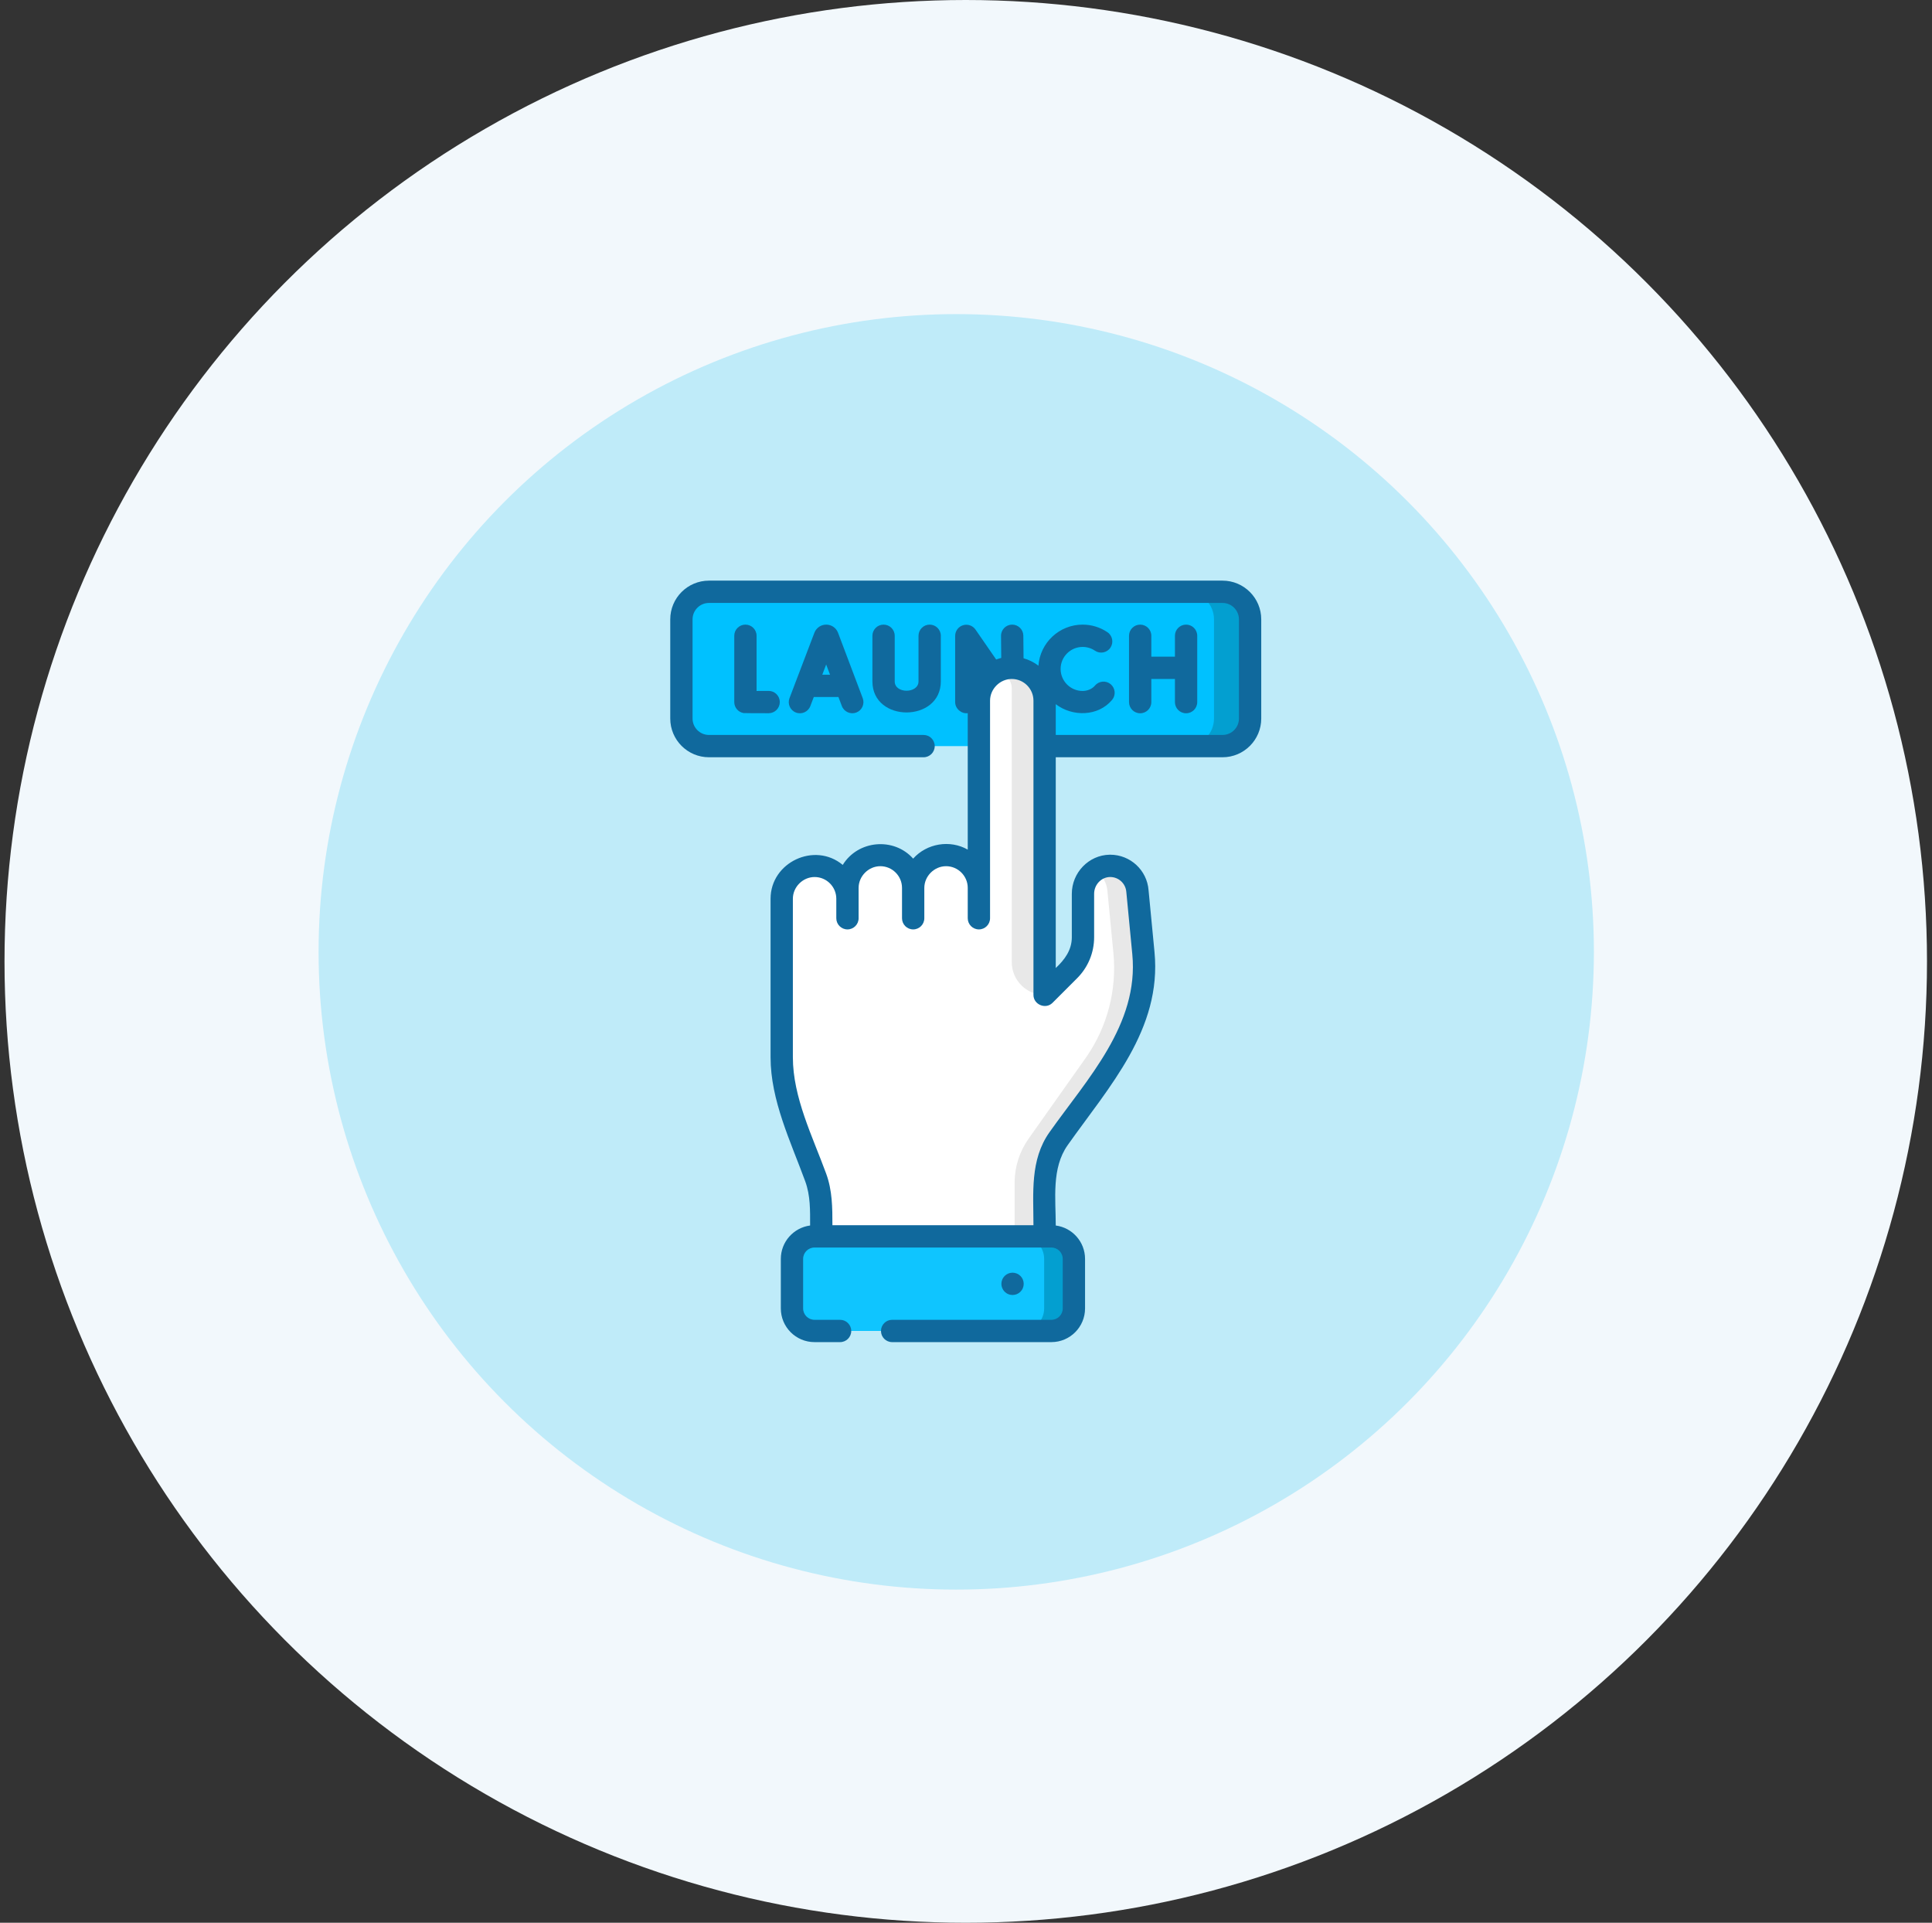 <svg width="203" height="202" viewBox="0 0 203 202" fill="none" xmlns="http://www.w3.org/2000/svg">
<rect x="0" y="0" width="203" height="202" fill="#333333" stroke="none"/>
<circle cx="101.474" cy="101" r="101" fill="#F2F8FC"/>
<circle cx="100.474" cy="100" r="67" fill="#BFEBF9"/>
<path d="M128.455 78.384H74.492C72.893 78.384 71.597 77.088 71.597 75.489V65.067C71.597 63.468 72.893 62.172 74.492 62.172H128.455C130.054 62.172 131.35 63.468 131.35 65.067V75.489C131.35 77.088 130.054 78.384 128.455 78.384Z" fill="#00C1FF"/>
<path d="M131.35 65.067V75.489C131.35 77.088 130.055 78.384 128.455 78.384H124.664C126.263 78.384 127.558 77.088 127.558 75.489V65.067C127.558 63.469 126.263 62.172 124.664 62.172H128.455C130.055 62.172 131.35 63.469 131.35 65.067Z" fill="#039FD0"/>
<path d="M117.317 111.017L111.227 119.629C110.272 120.978 109.76 122.59 109.76 124.243V136.031H86.292V126.998C86.292 125.873 86.094 124.756 85.706 123.698L83.133 116.682C82.475 114.887 82.138 112.99 82.138 111.078V94.418C82.138 93.465 82.524 92.601 83.149 91.976C83.774 91.351 84.638 90.965 85.591 90.965C87.499 90.965 89.044 92.511 89.044 94.418V93.281C89.044 92.328 89.43 91.464 90.055 90.839C90.68 90.214 91.542 89.828 92.497 89.828C94.402 89.828 95.947 91.371 95.949 93.278C95.95 92.325 96.336 91.462 96.961 90.837C97.586 90.214 98.449 89.828 99.402 89.828C101.308 89.828 102.855 91.373 102.855 93.281V73.611C102.855 72.657 103.241 71.793 103.866 71.168C104.072 70.962 104.305 70.782 104.558 70.634C105.07 70.331 105.669 70.157 106.308 70.157C108.214 70.157 109.76 71.704 109.76 73.611V104.528L112.347 101.94C113.272 101.015 113.791 99.762 113.791 98.454V93.901C113.791 92.328 115.03 90.995 116.603 90.965C118.128 90.939 119.403 92.108 119.514 93.623L120.141 100.137C120.511 103.982 119.511 107.836 117.317 111.017Z" fill="white"/>
<path d="M117.317 111.017L111.227 119.63C110.272 120.978 109.759 122.591 109.759 124.244V136.031H106.609V124.244C106.609 122.591 107.122 120.978 108.075 119.63L114.167 111.017C116.359 107.836 117.359 103.983 116.989 100.137L116.362 93.623C116.297 92.709 115.806 91.92 115.092 91.445C115.527 91.153 116.044 90.977 116.603 90.966C118.128 90.939 119.403 92.108 119.514 93.623L120.141 100.137C120.511 103.983 119.511 107.836 117.317 111.017Z" fill="#E8E8E8"/>
<path d="M109.76 73.698V104.528C107.853 104.528 106.308 102.983 106.308 101.076V72.322C106.308 71.365 105.514 70.6 104.558 70.634C105.06 70.338 105.643 70.158 106.267 70.158C108.188 70.158 109.76 71.638 109.76 73.698Z" fill="#E8E8E8"/>
<path d="M110.471 129.89H85.582C84.275 129.89 83.215 130.95 83.215 132.257V137.462C83.215 138.769 84.275 139.828 85.582 139.828H110.471C111.778 139.828 112.838 138.769 112.838 137.462V132.257C112.838 130.95 111.778 129.89 110.471 129.89Z" fill="#0FC5FF"/>
<path d="M112.837 132.256V137.461C112.837 138.769 111.778 139.828 110.47 139.828H107.345C108.653 139.828 109.712 138.769 109.712 137.461V132.256C109.712 130.95 108.653 129.89 107.345 129.89H110.47C111.778 129.89 112.837 130.95 112.837 132.256Z" fill="#039FD0"/>
<path d="M128.455 61H74.492C72.249 61 70.425 62.825 70.425 65.067V75.489C70.425 77.732 72.249 79.556 74.492 79.556H97.042C97.689 79.556 98.214 79.032 98.214 78.384C98.214 77.737 97.689 77.212 97.042 77.212H74.492C73.541 77.212 72.769 76.439 72.769 75.489V65.067C72.769 64.117 73.541 63.344 74.492 63.344H128.455C129.405 63.344 130.178 64.117 130.178 65.067V75.489C130.178 76.439 129.405 77.212 128.455 77.212H110.931V73.979C112.685 75.32 115.377 75.285 116.847 73.533C117.263 73.037 117.199 72.298 116.703 71.882C116.207 71.466 115.468 71.53 115.052 72.026C114.742 72.395 114.227 72.591 113.754 72.591C112.478 72.591 111.441 71.554 111.441 70.278C111.441 69.002 112.478 67.965 113.754 67.965C114.218 67.965 114.665 68.101 115.047 68.359C115.583 68.721 116.311 68.58 116.674 68.044C117.036 67.507 116.895 66.779 116.359 66.417C115.588 65.896 114.687 65.621 113.754 65.621C111.301 65.621 109.286 67.527 109.111 69.936C108.65 69.583 108.121 69.316 107.547 69.156L107.524 66.781C107.518 66.138 106.994 65.621 106.352 65.621C106.349 65.621 106.345 65.621 106.341 65.621C105.694 65.627 105.174 66.157 105.18 66.804L105.203 69.121C105.022 69.166 104.844 69.221 104.671 69.287L102.497 66.139C102.206 65.718 101.674 65.534 101.184 65.687C100.694 65.839 100.361 66.293 100.361 66.805V73.763C100.361 74.449 101.008 75.01 101.683 74.924V89.259C99.812 88.193 97.377 88.603 95.947 90.205C93.911 87.923 90.147 88.264 88.549 90.866C85.601 88.406 80.966 90.588 80.966 94.418V111.078C80.966 115.593 83.076 119.93 84.606 124.102C85.16 125.615 85.12 127.169 85.12 128.749C83.386 128.976 82.043 130.462 82.043 132.257V137.461C82.043 139.413 83.63 141 85.581 141H88.27C88.917 141 89.442 140.475 89.442 139.828C89.442 139.181 88.917 138.656 88.27 138.656H85.581C84.922 138.656 84.386 138.12 84.386 137.461V132.257C84.386 131.598 84.922 131.062 85.581 131.062H110.471C111.129 131.062 111.665 131.598 111.665 132.257V137.461C111.665 138.12 111.129 138.656 110.471 138.656H93.739C93.092 138.656 92.567 139.181 92.567 139.828C92.567 140.475 93.092 141 93.739 141H110.471C112.422 141 114.009 139.413 114.009 137.461V132.257C114.009 130.462 112.666 128.975 110.931 128.749C110.931 125.947 110.472 122.724 112.183 120.306C116.536 114.152 122.088 108.132 121.307 100.025L120.682 93.523C120.52 91.417 118.761 89.793 116.653 89.793C116.629 89.793 116.605 89.794 116.581 89.794C114.396 89.835 112.619 91.678 112.619 93.902V98.455C112.619 99.812 111.875 100.813 110.931 101.699V79.556H128.455C130.698 79.556 132.522 77.732 132.522 75.489V65.067C132.522 62.825 130.698 61 128.455 61ZM113.176 102.769C114.328 101.617 114.963 100.085 114.963 98.455V93.902C114.963 92.946 115.708 92.154 116.624 92.137C116.634 92.137 116.644 92.137 116.654 92.137C117.54 92.137 118.28 92.822 118.345 93.709C118.346 93.718 118.347 93.727 118.348 93.736L118.974 100.25C119.685 107.631 114.237 113.343 110.27 118.952C108.212 121.859 108.587 125.355 108.587 128.718H87.464C87.464 126.863 87.457 125.071 86.806 123.295C85.383 119.414 83.309 115.279 83.309 111.078V94.419C83.309 93.185 84.354 92.138 85.591 92.138C86.849 92.138 87.872 93.161 87.872 94.419V96.469C87.872 97.116 88.397 97.641 89.044 97.641C89.691 97.641 90.216 97.116 90.216 96.469V93.281C90.216 92.047 91.26 91 92.497 91C93.753 91 94.776 92.022 94.777 93.279V96.469C94.777 97.116 95.301 97.641 95.949 97.641C96.596 97.641 97.12 97.116 97.12 96.469V93.28C97.123 92.047 98.165 91 99.402 91C100.659 91 101.683 92.023 101.683 93.281V96.469C101.683 97.116 102.208 97.641 102.855 97.641C103.502 97.641 104.027 97.116 104.027 96.469V73.611C104.027 72.378 105.071 71.33 106.308 71.33C107.565 71.33 108.588 72.353 108.588 73.611V104.528C108.588 105.535 109.867 106.079 110.588 105.357L113.176 102.769Z" fill="#10699D"/>
<path d="M88.042 66.444C87.836 65.944 87.354 65.621 86.813 65.621C86.812 65.621 86.812 65.621 86.811 65.621C86.269 65.621 85.787 65.946 85.582 66.447C85.578 66.456 85.575 66.465 85.571 66.474L82.954 73.346C82.724 73.951 83.027 74.628 83.632 74.858C84.237 75.089 84.914 74.785 85.144 74.18L85.508 73.224H88.096L88.456 74.177C88.682 74.776 89.369 75.085 89.966 74.86C90.572 74.631 90.877 73.955 90.649 73.349L88.055 66.477C88.051 66.466 88.047 66.455 88.042 66.444ZM86.401 70.88L86.808 69.811L87.212 70.88H86.401Z" fill="#10699D"/>
<path d="M78.323 65.621C77.676 65.621 77.151 66.145 77.151 66.793V73.757C77.151 74.329 77.563 74.817 78.126 74.913C78.209 74.927 79.977 74.934 80.77 74.929C81.417 74.926 81.939 74.398 81.935 73.751C81.932 73.106 81.408 72.585 80.764 72.585C80.761 72.585 80.759 72.585 80.757 72.585C80.332 72.588 79.885 72.59 79.495 72.591V66.793C79.495 66.145 78.97 65.621 78.323 65.621Z" fill="#10699D"/>
<path d="M119.801 65.621C119.154 65.621 118.629 66.145 118.629 66.793V73.763C118.629 74.41 119.154 74.935 119.801 74.935C120.448 74.935 120.973 74.41 120.973 73.763V71.33H123.453V73.763C123.453 74.41 123.977 74.935 124.625 74.935C125.272 74.935 125.796 74.41 125.796 73.763V66.793C125.796 66.145 125.272 65.621 124.625 65.621C123.977 65.621 123.453 66.145 123.453 66.793V68.987H120.973V66.793C120.973 66.145 120.448 65.621 119.801 65.621Z" fill="#10699D"/>
<path d="M92.838 65.621C92.191 65.621 91.666 66.145 91.666 66.793V71.589C91.666 75.945 98.854 75.925 98.854 71.584V66.793C98.854 66.145 98.329 65.621 97.682 65.621C97.035 65.621 96.51 66.145 96.51 66.793V71.584C96.51 72.885 94.01 72.9 94.01 71.589V66.793C94.01 66.145 93.486 65.621 92.838 65.621Z" fill="#10699D"/>
<path d="M107.474 135.326C107.722 134.728 107.438 134.043 106.84 133.795C106.242 133.547 105.556 133.831 105.308 134.429C105.06 135.027 105.344 135.712 105.942 135.96C106.54 136.208 107.226 135.924 107.474 135.326Z" fill="#10699D"/>
</svg>
